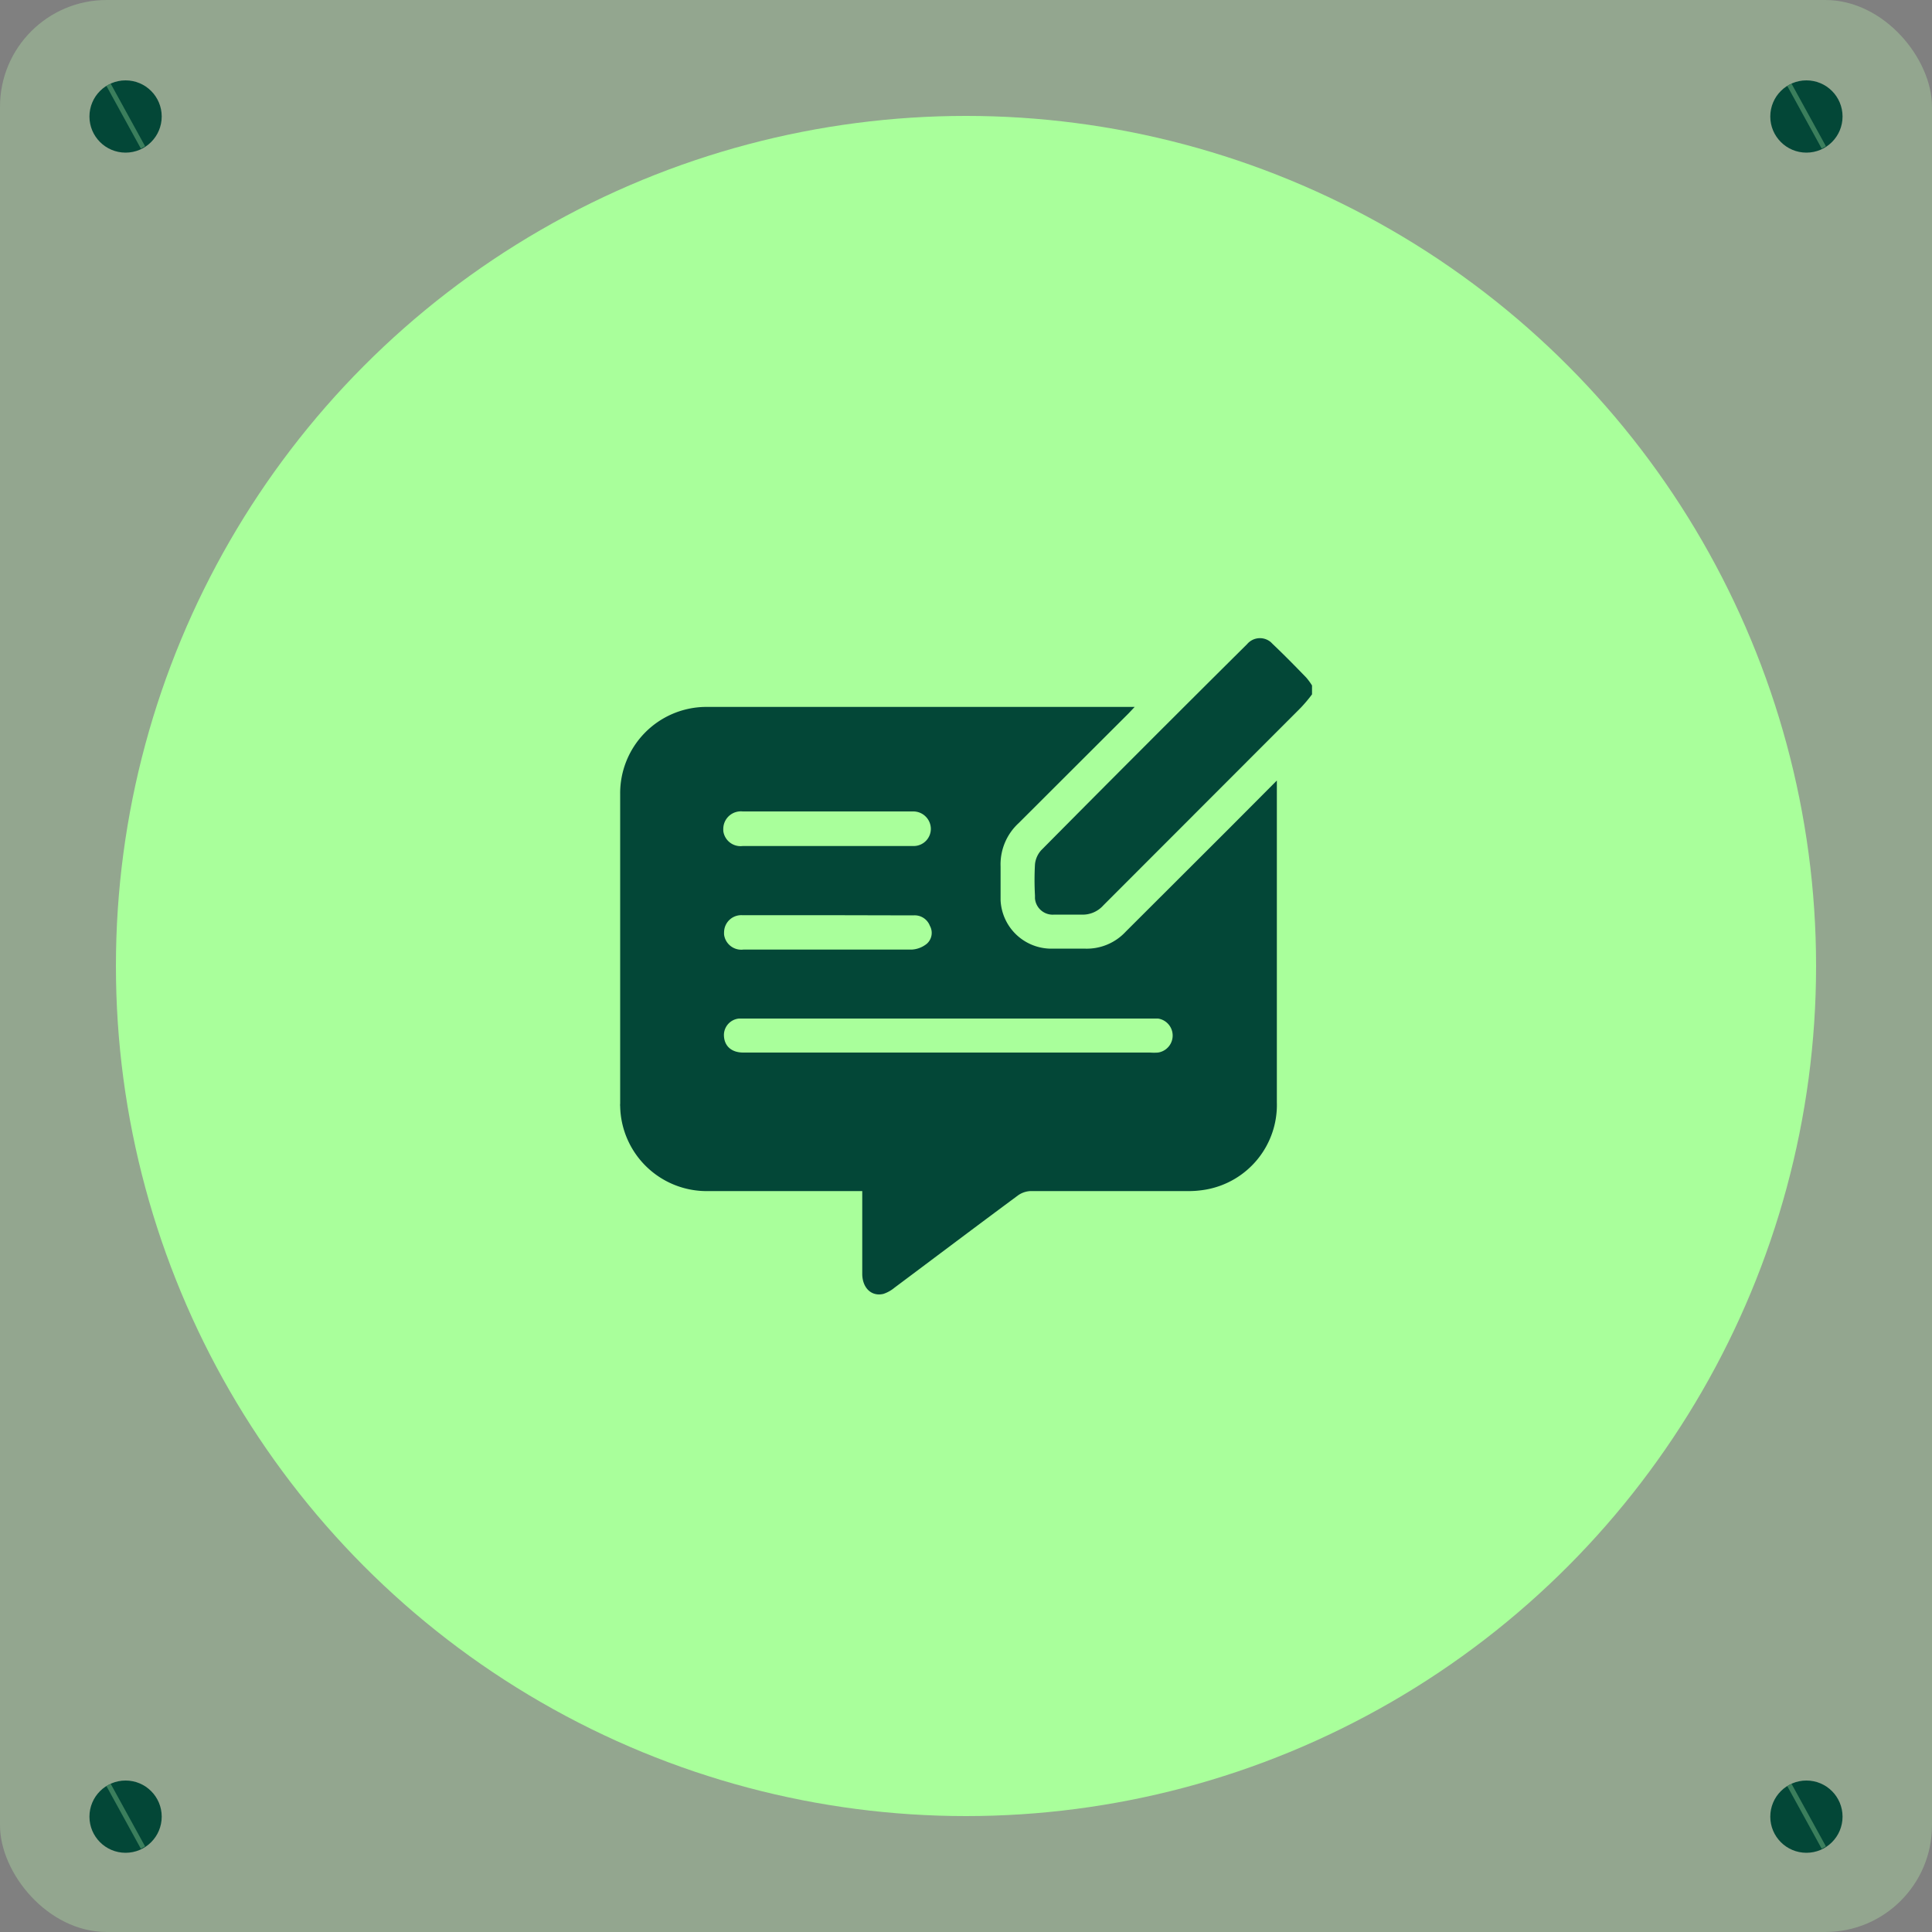 <svg id="Layer_1" data-name="Layer 1" xmlns="http://www.w3.org/2000/svg" viewBox="0 0 100 100"><rect x="0" y="0" width="100" height="100" fill="#808080" stroke="none"/><defs><style>.cls-1{fill:#beffb3;}.cls-1,.cls-4{opacity:0.3;}.cls-2{fill:#a9ff9b;}.cls-3{fill:#034737;}.cls-4{fill:none;stroke:#beffb3;stroke-miterlimit:10;stroke-width:0.25px;}</style></defs><title>Real-Time Feedback</title><rect class="cls-1" width="100" height="100" rx="5.52"/><circle class="cls-2" cx="50" cy="50" r="44"/><path class="cls-2" d="M5.25,4.09"/><circle class="cls-3" cx="6.5" cy="6.03" r="1.87"/><line class="cls-4" x1="5.62" y1="4.39" x2="7.4" y2="7.63"/><circle class="cls-3" cx="93.5" cy="6.03" r="1.87"/><line class="cls-4" x1="92.62" y1="4.39" x2="94.4" y2="7.63"/><path class="cls-2" d="M5.25,92.09"/><circle class="cls-3" cx="6.5" cy="94.03" r="1.87"/><line class="cls-4" x1="5.62" y1="92.39" x2="7.4" y2="95.63"/><circle class="cls-3" cx="93.5" cy="94.03" r="1.87"/><line class="cls-4" x1="92.62" y1="92.39" x2="94.4" y2="95.63"/><path class="cls-3" d="M67.91,35.94a7.56,7.56,0,0,1-.58.69L57.11,46.86a1.43,1.43,0,0,1-1.15.48c-.46,0-.93,0-1.39,0a.92.92,0,0,1-1-.84v-.15a14.41,14.41,0,0,1,0-1.61A1.27,1.27,0,0,1,53.9,44q5.31-5.36,10.65-10.66a.87.87,0,0,1,1.23-.1l.1.1c.59.56,1.16,1.14,1.73,1.73a3.08,3.08,0,0,1,.3.41Z"/><path class="cls-3" d="M66.09,40.4v.4q0,8.13,0,16.26a4.45,4.45,0,0,1-3.66,4.51,5.15,5.15,0,0,1-1,.08H53.34a1.21,1.21,0,0,0-.63.21c-2.15,1.59-4.27,3.19-6.41,4.79a1.78,1.78,0,0,1-.57.32c-.61.15-1.08-.29-1.1-1V61.65H36.69a4.48,4.48,0,0,1-4.59-4.39.61.61,0,0,1,0-.14v-16a4.47,4.47,0,0,1,4.4-4.53H58.73l-.31.33-5.69,5.68a2.9,2.9,0,0,0-.94,2.25c0,.58,0,1.16,0,1.74a2.63,2.63,0,0,0,2.51,2.51c.6,0,1.21,0,1.81,0a2.75,2.75,0,0,0,2.16-.88l5.34-5.33Zm-17,14.08H59.52a2.94,2.94,0,0,0,.42,0,.89.89,0,0,0,0-1.76H38.25a.86.86,0,0,0-.78.84c0,.57.38.92,1,.92ZM42.84,42h-4.4a.91.91,0,0,0-1,.83,1.27,1.27,0,0,0,0,.2.9.9,0,0,0,1,.76h8.87a.89.89,0,0,0,.87-.92.91.91,0,0,0-.93-.87Zm0,5.37H38.41a.89.89,0,0,0-.93.83,1.21,1.21,0,0,0,0,.19.9.9,0,0,0,1,.76H47.2a1.36,1.36,0,0,0,.77-.3.75.75,0,0,0,.16-.93.84.84,0,0,0-.85-.54Z"/></svg>